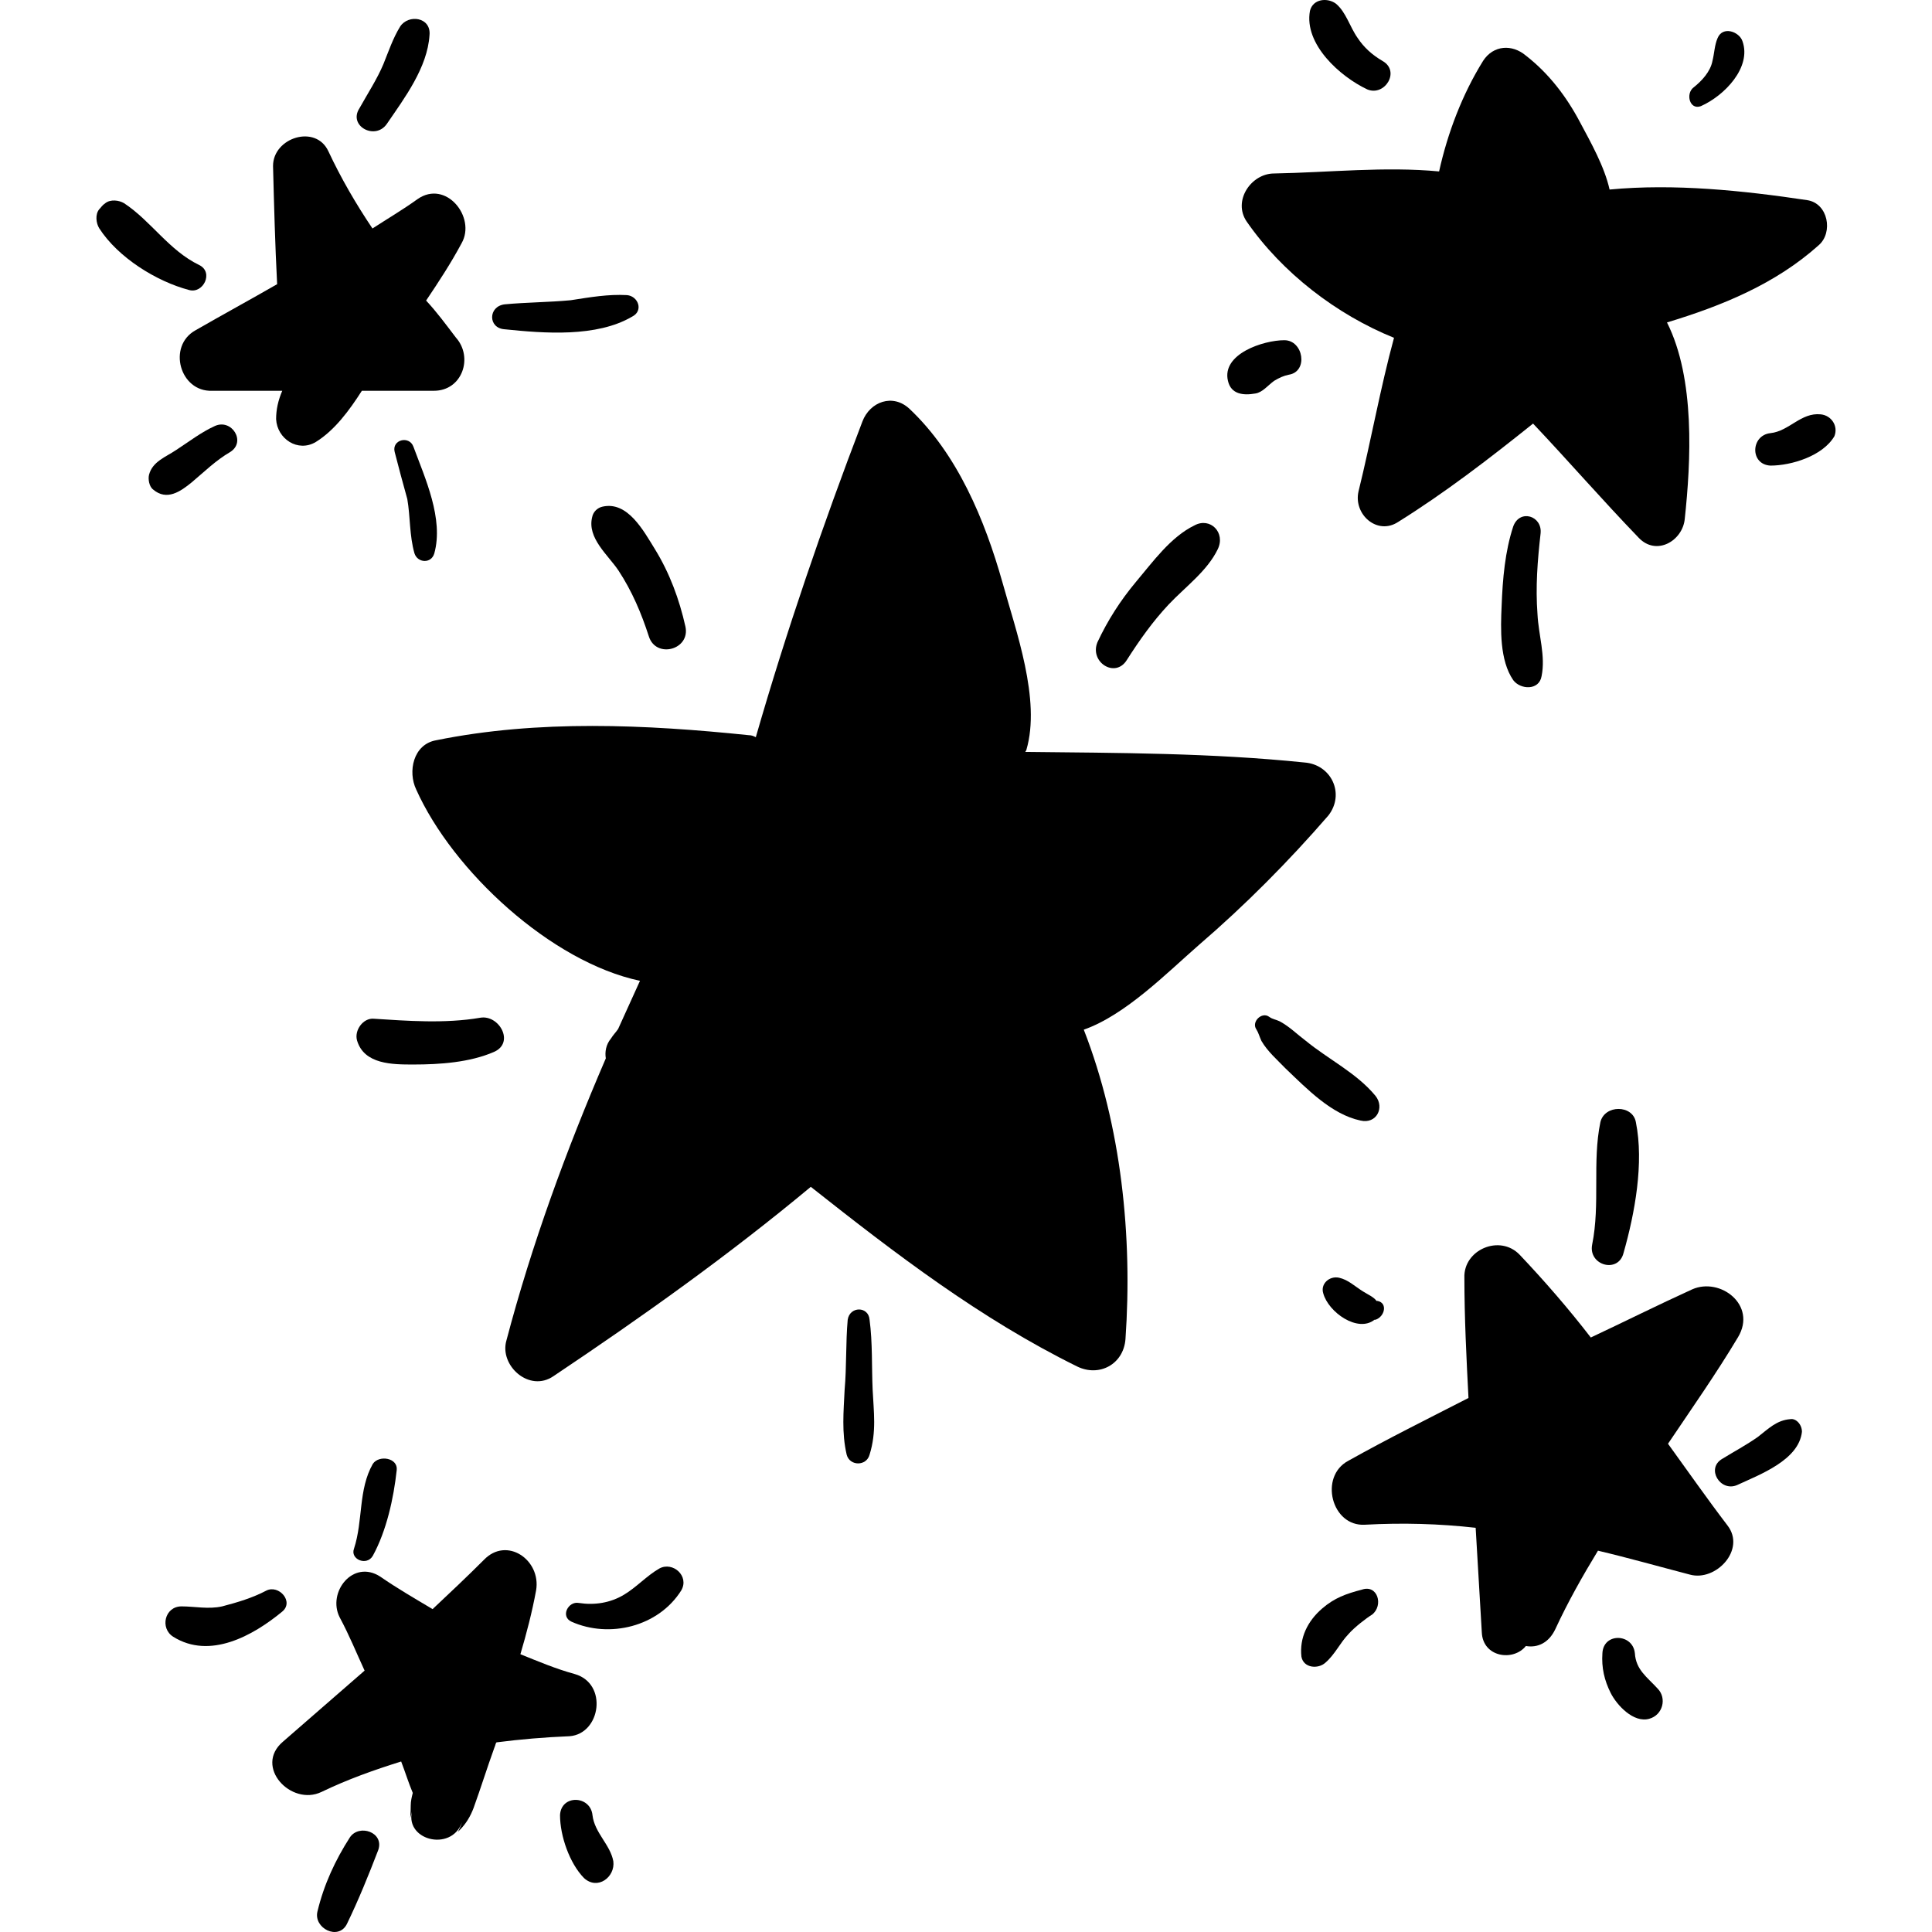 <?xml version="1.0" encoding="iso-8859-1"?>
<!-- Uploaded to: SVG Repo, www.svgrepo.com, Generator: SVG Repo Mixer Tools -->
<!DOCTYPE svg PUBLIC "-//W3C//DTD SVG 1.1//EN" "http://www.w3.org/Graphics/SVG/1.1/DTD/svg11.dtd">
<svg fill="#000000" version="1.1" id="Capa_1" xmlns="http://www.w3.org/2000/svg" xmlns:xlink="http://www.w3.org/1999/xlink" 
	 width="800px" height="800px" viewBox="0 0 565.485 565.484"
	 xml:space="preserve">
<g>
	<g>
		<path d="M381.816,223.177c-27.199-2.8-54.5-2.8-81.699-3.1c0-0.3,0.3-0.3,0.3-0.6c4.3-14.7-3.101-34.9-7-49
			c-5.2-18.4-13.2-37.6-27.2-50.8c-4.9-4.6-11.6-2.1-13.8,3.7c-11.6,30.3-22.3,61.5-31.2,92.4c-0.6-0.3-1.2-0.6-2.1-0.6
			c-30-3.1-61.5-4.6-91.5,1.5c-6.7,1.2-8.3,9.2-5.8,14.4c10.7,23.9,39.5,50.5,65.5,56c-2.1,4.601-4.3,9.5-6.4,14.101
			c-0.6,0.899-1.5,1.8-2.1,2.8c-1.5,1.8-1.8,4-1.5,5.8c-11.6,26.9-21.7,54.5-29.1,82.6c-2.1,7.301,6.7,15.301,13.8,10.4
			c26-17.4,51.4-35.5,75.3-55.4c24.8,19.601,49.6,38.601,77.999,52.601c6.4,3.1,13.5-0.601,14.101-8c2.1-30-1.2-62.4-12.2-90.601
			c12.2-4.3,24.2-16.5,33.7-24.8c13.5-11.6,26.3-24.5,37.899-37.9C393.716,232.377,389.716,223.777,381.816,223.177z"/>
		<path d="M528.917,58.577c-18.7-2.8-38.9-4.9-57.8-3.1c-1.5-6.7-5.5-13.8-8.601-19.6c-4-7.6-9.2-14.4-15.899-19.6
			c-4-3.4-9.5-3.1-12.5,1.5c-6.101,9.8-10.4,21.1-12.9,32.4c-15.9-1.5-32.1,0.3-48.3,0.6c-6.7,0-12.2,8-8,14.1
			c10.399,15,26.3,27.2,43.1,34c-4,14.7-6.7,30-10.399,45c-1.5,6.7,5.5,12.9,11.6,8.9c13.8-8.6,26.9-18.7,39.5-28.8
			c10.4,11,20.2,22.3,30.9,33.4c5.199,5.5,12.899,0.9,13.5-5.5c1.8-16.8,3.1-41-5.2-57.5c16.2-4.9,31.8-11.3,44.399-22.6
			C536.617,68.077,535.117,59.477,528.917,58.577z"/>
		<path d="M495.316,377.377c-10.1,4.601-19.899,9.5-29.699,14.101c-6.4-8.3-13.5-16.5-20.801-24.2c-5.8-6.1-16.5-1.5-16.199,6.7
			c0,11.6,0.6,23.6,1.199,35.2c-11.899,6.1-23.6,11.899-35.199,18.399c-8.601,4.601-4.9,19.3,4.899,18.7c11-0.6,21.7-0.3,32.4,0.9
			c0.6,10.1,1.2,20.199,1.8,30.6c0.3,7.3,9.2,8.6,12.9,4c3.399,0.6,6.699-0.9,8.6-4.9c3.7-8,8-15.6,12.5-23
			c8.9,2.101,17.7,4.601,26.9,7c7.6,2.101,16.5-7.3,11-14.399c-6.101-8-11.601-15.9-17.4-23.9c7-10.399,14.1-20.5,20.5-31.2
			C514.316,381.978,503.516,373.777,495.316,377.377z"/>
		<path d="M124.717,87.977c3.7-5.5,7.3-11,10.4-16.8c4.3-7.6-4.6-18.7-12.9-12.9c-4.3,3.1-8.9,5.8-13.2,8.6
			c-4.9-7.3-9.2-14.7-12.9-22.6c-3.7-8-16.2-4-16.2,4.3c0.3,11.6,0.6,23,1.2,34.6c-8,4.6-15.9,8.9-23.9,13.5
			c-8.3,4.6-4.6,18.1,4.9,17.7c6.7,0,13.8,0,20.5,0c-1.2,2.8-1.8,5.5-1.8,8.3c0.3,5.8,6.4,9.8,11.6,6.7c5.5-3.4,9.8-9.2,13.5-15
			c7,0,14.1,0,21.1,0c8.3,0,11.6-9.8,6.4-15.6C130.517,94.977,127.817,91.277,124.717,87.977z"/>
		<g>
			<path d="M168.217,489.978c-5.5-1.5-10.7-3.7-15.9-5.8c1.8-6.101,3.4-12.2,4.6-18.7c1.5-8.9-8.6-15.9-15.3-8.9
				c-4.9,4.9-10.1,9.8-15,14.4c-5.2-3.101-10.4-6.101-15.3-9.5c-8-5.2-15.6,4.6-11.9,11.899c2.8,5.2,4.9,10.4,7.3,15.601
				c-8,7-15.9,13.8-23.9,20.8c-8.6,7.3,2.4,19,11.3,14.7c7.7-3.7,15.3-6.4,23.3-8.9c1.2,3.101,2.1,6.101,3.4,9.2
				c-0.3,1.2-0.6,2.4-0.6,3.7c0,4.3-0.6,4.899,0.6,0.899c-3.1,9.2,11.3,12.9,14.4,4c-0.3,1.2-0.9,2.101-1.2,2.801
				c0.3-0.301,0.3-0.301,0.6-0.601c1.8-1.8,3.1-4,4-6.399c2.1-5.801,4-11.9,6.1-17.7c0.3-0.601,0.3-1.2,0.6-1.5
				c7-0.9,14.1-1.5,21.4-1.8C175.817,507.478,178.017,492.777,168.217,489.978z"/>
			<path d="M133.017,535.877C131.117,537.777,131.817,537.777,133.017,535.877L133.017,535.877z"/>
		</g>
		<path d="M102.417,537.777c-4.3,6.7-7.6,13.8-9.5,21.7c-1.2,4.899,6.1,8.6,8.6,3.7c3.4-7,6.4-14.4,9.2-21.7
			C112.517,536.277,105.117,533.777,102.417,537.777z"/>
		<path d="M77.917,465.577c-4,2.101-8.3,3.4-12.9,4.601c-4,0.899-8,0-11.9,0c-4.9,0-6.4,6.399-2.4,8.899c10.7,6.7,23.3-0.3,31.8-7.3
			C86.217,468.877,81.617,463.678,77.917,465.577z"/>
		<path d="M109.117,428.478c-4.3,7.6-2.8,16.5-5.5,24.8c-1.2,3.1,3.7,5.2,5.5,2.1c4-7.3,6.1-16.8,7-25.1
			C116.517,426.678,110.917,425.777,109.117,428.478z"/>
		<path d="M193.017,459.077c-3.7,2.101-6.7,5.5-10.4,7.7c-4,2.4-8.6,3.1-13.2,2.4c-3.1-0.601-5.5,4-2.1,5.5
			c11,4.899,25.4,1.5,32.1-9.2C201.817,461.277,196.917,456.978,193.017,459.077z"/>
		<path d="M179.517,544.777c-0.9-4.9-5.5-8.3-6.1-13.5c-0.6-5.8-9.2-6.1-9.5,0c0,6.1,2.8,14.1,7,18.4
			C174.917,553.377,180.117,549.377,179.517,544.777z"/>
		<path d="M403.216,380.777h-0.3c-0.9-1.2-2.4-1.8-4-2.8c-2.4-1.5-4.3-3.4-7-4c-2.8-0.601-5.5,1.8-4.601,4.6
			c1.5,5.5,10.101,11.601,15,7.7h0.301C405.316,385.377,406.216,381.377,403.216,380.777z"/>
		<path d="M398.617,465.277c-4.601,1.2-8,2.4-11.601,5.5c-4.3,3.7-6.7,8.6-6.1,14.1c0.6,3.4,4.899,3.7,7,1.801
			c2.8-2.4,4.3-5.801,6.7-8.301c1.8-2.1,5.5-4.899,7-5.8C405.016,469.877,403.216,463.678,398.617,465.277z"/>
		<path d="M485.216,494.277c-3.1-3.4-6.4-5.5-6.7-10.4c-0.6-5.8-9.2-6.1-9.5,0c-0.3,4.301,0.601,8,2.4,11.601
			c1.8,3.6,6.7,8.899,11.3,7.6C486.716,501.978,487.917,497.077,485.216,494.277z"/>
		<path d="M524.016,415.377c-4,0.301-6.399,2.801-9.5,5.2c-3.399,2.4-7,4.3-10.399,6.4c-4.9,2.8-0.601,9.8,4.3,7.7
			c6.7-3.101,18.1-7.301,19-15.601C527.417,416.877,525.617,415.077,524.016,415.377z"/>
		<path d="M478.816,328.478c-0.899-5.2-9.199-5.2-10.399,0c-2.4,11.6,0,23.899-2.4,35.8c-1.2,6.1,7.7,8.6,9.2,2.4
			C478.516,355.077,481.216,340.377,478.816,328.478z"/>
		<path d="M450.016,179.777c-0.6-8,0-15.6,0.9-23.6c0.6-5.2-6.101-7.3-8-2.1c-2.4,7.3-3.101,15.3-3.4,23.3
			c-0.3,6.7-0.6,15.9,3.4,21.7c2.1,2.8,7.6,3.1,8.3-1.2C452.417,191.977,450.316,185.877,450.016,179.777z"/>
		<path d="M532.917,121.277c-5.8-0.6-9.2,4.9-14.7,5.5c-5.8,0.6-6.1,9.2,0,9.5c6.1,0,15.3-2.8,18.7-8.6
			C538.117,124.677,536.016,121.577,532.917,121.277z"/>
		<path d="M510.016,12.077c-0.899-2.8-5.8-4.6-7.3-0.9c-0.9,2.1-0.9,4.3-1.5,6.7c-0.6,3.1-3.1,5.8-5.5,7.7c-2.4,1.8-1.2,6.7,2.1,5.5
			C504.816,27.977,512.716,19.677,510.016,12.077z"/>
		<path d="M404.716,17.877c-3.1-1.8-5.5-4-7.3-6.7c-2.4-3.4-3.4-7.6-6.4-10.1c-2.399-1.8-6.7-1.5-7.6,2.1
			c-1.8,9.8,8.899,19.3,16.8,23C405.316,28.277,409.917,20.877,404.716,17.877z"/>
		<path d="M375.917,99.577c-6.101,0-18.4,4-16.5,11.9c0.899,4,4.6,4.3,8,3.7c2.1-0.3,3.7-2.4,5.5-3.7c1.5-0.9,2.8-1.5,4.3-1.8
			C383.016,108.777,381.516,99.577,375.917,99.577z"/>
		<path d="M349.617,153.777c-7,3.4-12.2,10.7-17.101,16.5c-4.6,5.5-8.3,11.3-11.3,17.7c-2.4,5.8,5.2,10.7,8.6,5.2
			c3.7-5.8,7.601-11.3,12.2-16.2c4.9-5.2,11.3-9.8,14.4-16.2C358.816,155.877,354.216,151.277,349.617,153.777z"/>
		<path d="M402.617,320.777c-5.5-6.7-13.801-10.7-20.5-16.2c-2.4-1.8-4.601-4-7.301-5.5c-1.8-0.899-2.1-0.6-3.399-1.5
			c-2.101-1.5-5.2,1.5-3.7,3.7c0.6,0.9,0.9,2.1,1.5,3.4c1.8,3.1,4.6,5.5,7,8c6.4,6.1,13.5,13.5,22,15.3
			C402.917,329.077,405.316,324.178,402.617,320.777z"/>
		<path d="M255.417,406.777c-0.3-6.7,0-13.8-0.9-20.5c-0.3-4-5.8-4-6.4,0c-0.6,6.7-0.3,13.8-0.9,20.5c-0.3,6.4-0.9,12.5,0.6,19
			c0.9,3.4,5.8,3.4,6.7,0C256.617,419.077,255.717,413.178,255.417,406.777z"/>
		<path d="M140.617,297.877c-10.4,1.801-21.7,0.9-31.2,0.301c-3.1-0.301-5.8,3.399-4.9,6.399c2.1,7,10.4,7,16.5,7
			c7.7,0,16.5-0.6,23.6-3.7C150.717,305.178,146.117,296.978,140.617,297.877z"/>
		<path d="M200.617,183.377c-1.8-8-4.6-15.6-8.9-22.6c-3.4-5.5-8-14.1-15.3-12.5c-1.5,0.3-2.8,1.5-3.1,3.1c-1.5,6.1,4.6,11,7.7,15.6
			c4,6.1,6.7,12.5,8.9,19.3C192.017,192.877,202.117,190.177,200.617,183.377z"/>
		<path d="M121.017,130.777c-1.2-3.4-6.4-2.1-5.5,1.5c1.2,4.6,2.4,9.2,3.7,13.8c0.9,5.2,0.6,10.7,2.1,15.9c0.9,2.8,4.9,3.1,5.8,0
			C129.917,151.877,124.417,139.977,121.017,130.777z"/>
		<path d="M62.917,124.677c-4,1.8-7.6,4.6-11.3,7c-3.1,2.1-7,3.4-8,7.3c-0.3,1.2,0,3.4,1.2,4.3c4,3.4,8,0.6,11.3-2.1
			c3.7-3.1,7-6.4,11.3-8.9C72.117,129.277,67.817,122.477,62.917,124.677z"/>
		<path d="M58.317,77.577c-8.9-4.3-14.1-12.9-22-18.1c-1.5-0.9-4-1.2-5.5,0c-0.9,0.6-1.2,1.2-1.8,1.8c-1.2,1.5-0.9,4,0,5.5
			c5.5,8.6,16.8,15.6,26.3,18.1C59.517,86.077,62.617,79.677,58.317,77.577z"/>
		<path d="M117.117,7.777c-2.1,3.4-3.4,7.3-4.9,11c-1.8,4.3-4.6,8.6-7,12.9c-3.4,5.2,4.6,9.5,8,4.6c5.2-7.6,11.9-16.5,12.5-26
			C126.217,4.977,119.517,4.077,117.117,7.777z"/>
		<path d="M183.517,86.377c-5.5-0.3-10.7,0.6-16.5,1.5c-6.4,0.6-12.9,0.6-19.3,1.2c-4.9,0.6-4.9,7,0,7.3c11.6,1.2,26.9,2.4,37.3-3.7
			C188.417,90.977,186.817,86.677,183.517,86.377z"/>
	</g>
</g>
</svg>